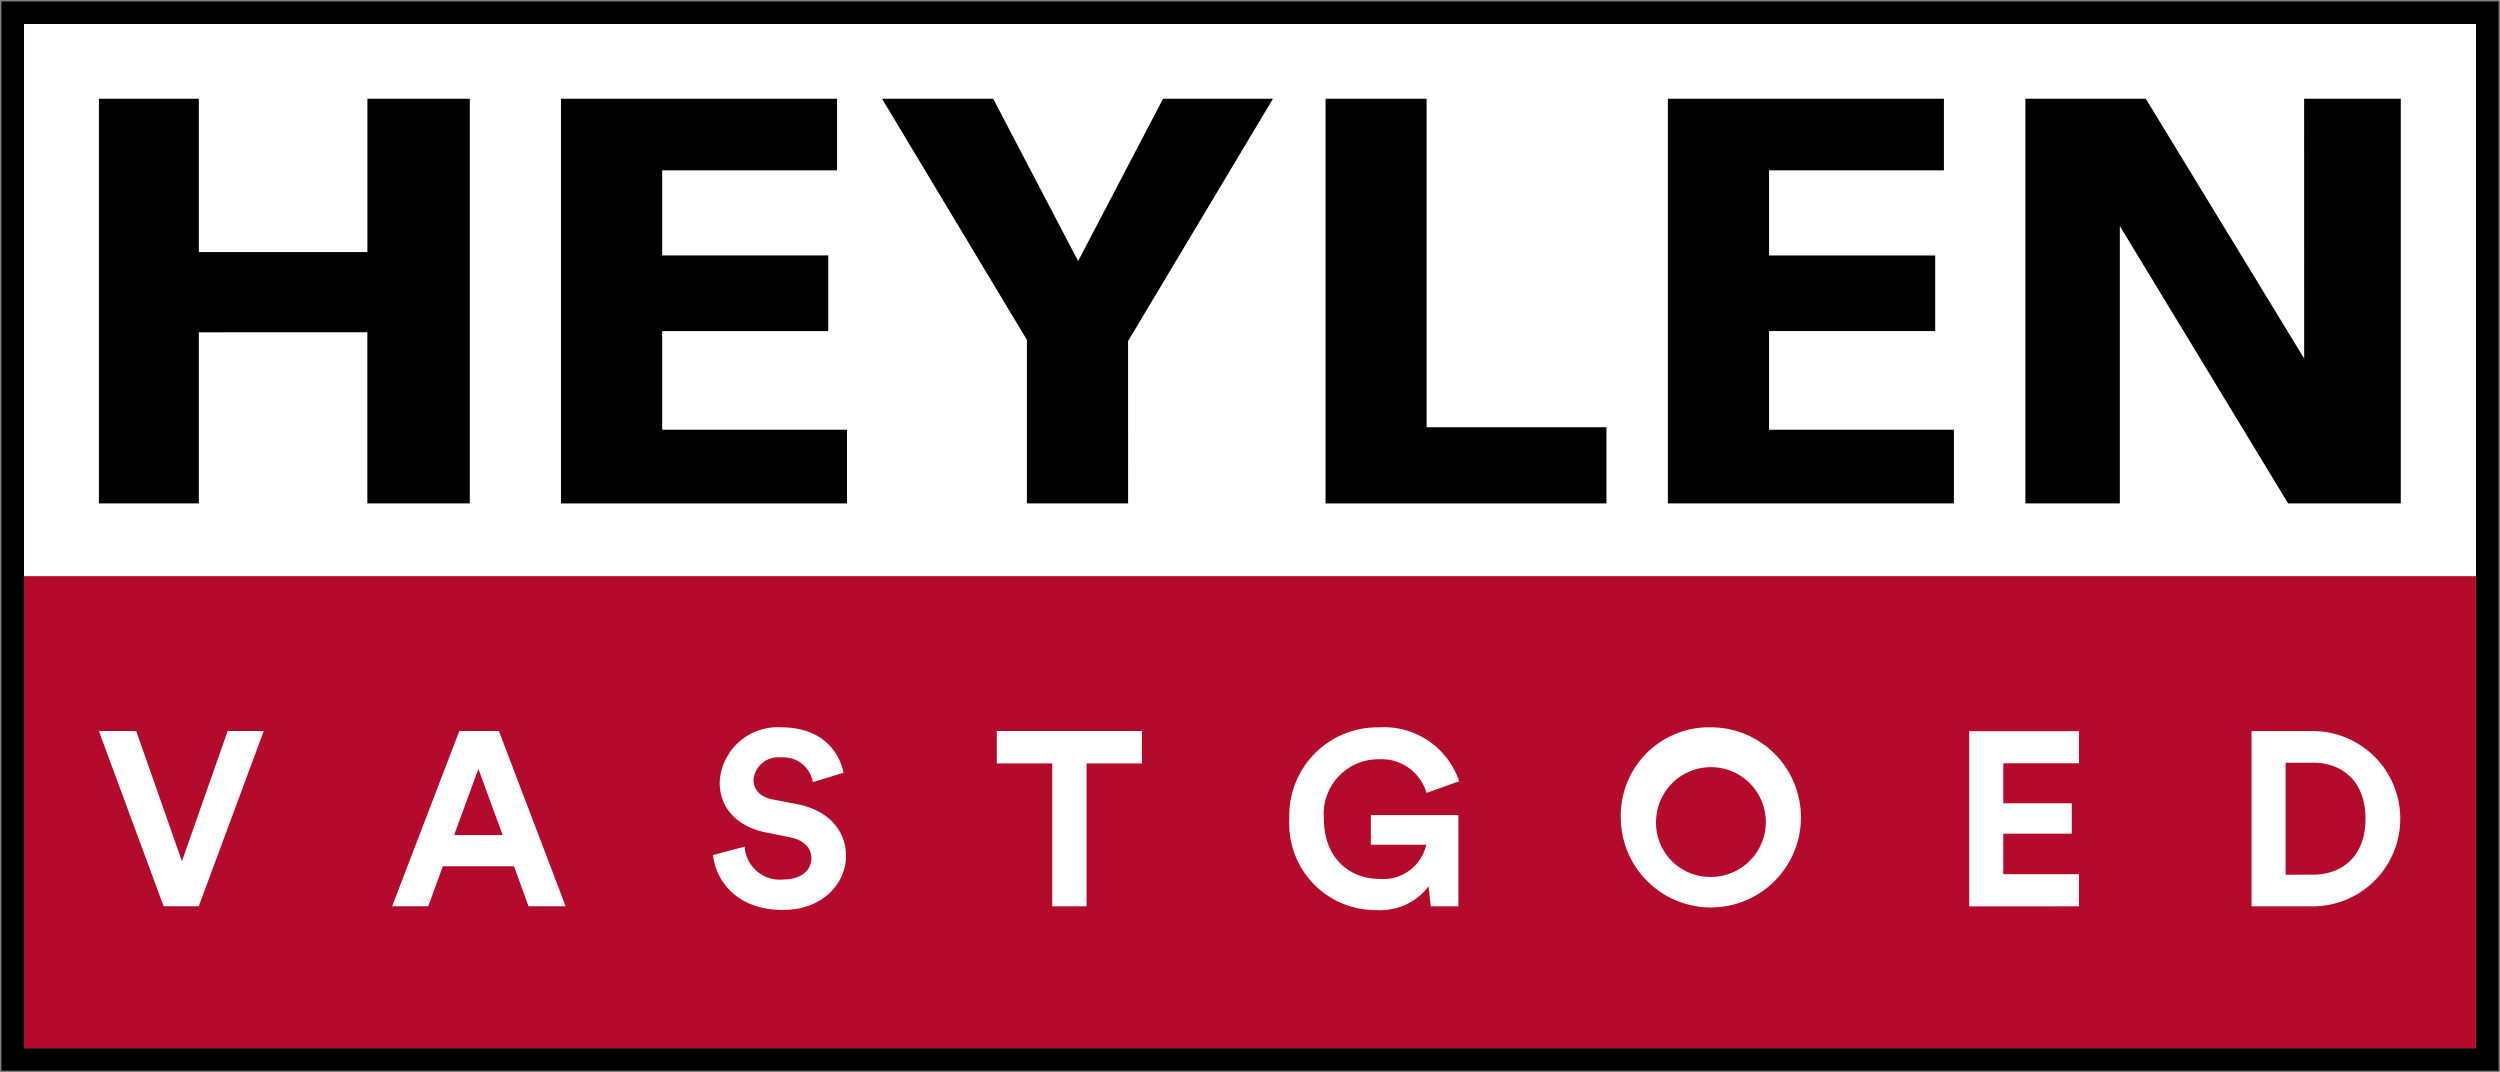 <svg xmlns="http://www.w3.org/2000/svg" width="174.89" height="75"><rect width="100%" height="100%" fill="#808080" stroke="none"/><path transform="translate(.889 .889)" fill="#fff" d="M0 0H173.113V73.223H0z"></path><path d="M196.332,96.443H21.638v-74.8H196.332ZM23.22,94.862H194.751V23.221H23.22Z" transform="translate(-21.54 -21.541)"></path><path fill="none" d="M0 0H174.89V75H0z"></path><path d="M71.59,69.1l0,11.971h7.165V52.764H71.593V63.49H59.8V52.764h-6.99V81.075H59.8l0-11.971Z" transform="translate(-45.891 -45.857)"></path><path d="M219.914,52.765H200.6V81.076h20.01V75.92H207.681v-6.9H219.3V63.727H207.681V57.773h12.233Z" transform="translate(-161.357 -45.858)"></path><path d="M320.476,69.716l10.136-16.952h-7.689l-5.942,11.359-5.942-11.359h-7.777L313.4,69.638V81.075h7.078Z" transform="translate(-241.56 -45.858)"></path><path d="M452.18,52.765h-7.068V81.076h19.651v-5.33H452.18Z" transform="translate(-352.381 -45.858)"></path><path d="M573.894,52.765H554.583V81.076h20.01V75.92H561.661v-6.9h11.622V63.727H561.661V57.773h12.233Z" transform="translate(-437.905 -45.858)"></path><path d="M688.422,70.94l-11.08-18.175H668.92V81.076h6.606V61.671L687.3,81.076h7.88V52.766h-6.762Z" transform="translate(-527.231 -45.858)"></path><path transform="translate(1.679 40.307)" fill="#b40b2c" d="M0 0H171.531V33.013H0z"></path><path d="M207.773,266.324a6.132,6.132,0,0,0,.017-12.262H203.4v12.262Zm-1.989-2.214v-7.835h1.92c2.006,0,3.667,1.263,3.667,3.926s-1.678,3.908-3.684,3.908Zm-14.459,2.214v-2.248h-5.292v-2.836h4.791v-2.127h-4.791v-2.8h5.292v-2.248h-7.679v12.262ZM159.277,260.2a6.3,6.3,0,1,0,6.3-6.4,6.175,6.175,0,0,0-6.3,6.4m2.473-.018a3.839,3.839,0,1,1,3.822,4.082,3.782,3.782,0,0,1-3.822-4.082m-13.836,6.14v-6.382h-6.123v2.075h3.875a3.078,3.078,0,0,1-3.287,2.387c-2.058,0-3.874-1.436-3.874-4.2a3.822,3.822,0,0,1,3.857-4.168,3.275,3.275,0,0,1,3.321,2.352l2.283-.813a5.537,5.537,0,0,0-5.6-3.77,6.166,6.166,0,0,0-6.278,6.4,6.039,6.039,0,0,0,6.123,6.382,4.224,4.224,0,0,0,3.615-1.66l.156,1.4Zm-22.138-10v-2.266H115.623v2.266H119.5v10h2.4v-10Zm-20.876.657c-.277-1.384-1.418-3.182-4.393-3.182a4.061,4.061,0,0,0-4.272,3.84c0,1.851,1.263,3.113,3.217,3.511l1.712.346c.951.19,1.488.744,1.488,1.453,0,.865-.709,1.5-1.989,1.5a2.461,2.461,0,0,1-2.681-2.3l-2.214.588c.19,1.747,1.626,3.84,4.877,3.84,2.854,0,4.428-1.9,4.428-3.788,0-1.729-1.193-3.183-3.425-3.615l-1.712-.329c-.9-.173-1.332-.709-1.332-1.383a1.736,1.736,0,0,1,1.92-1.557,2.094,2.094,0,0,1,2.231,1.729Zm-25.545-.277,1.7,4.635H77.66Zm3.511,9.616H85.46l-4.67-12.262H78.023l-4.7,12.262h2.525l1.02-2.8h4.981Zm-24.248-3.148-3.2-9.115H52.806l4.531,12.262h2.456l4.549-12.262H61.817Z" transform="translate(-45.89 -202.919)" fill="#fff"></path></svg>